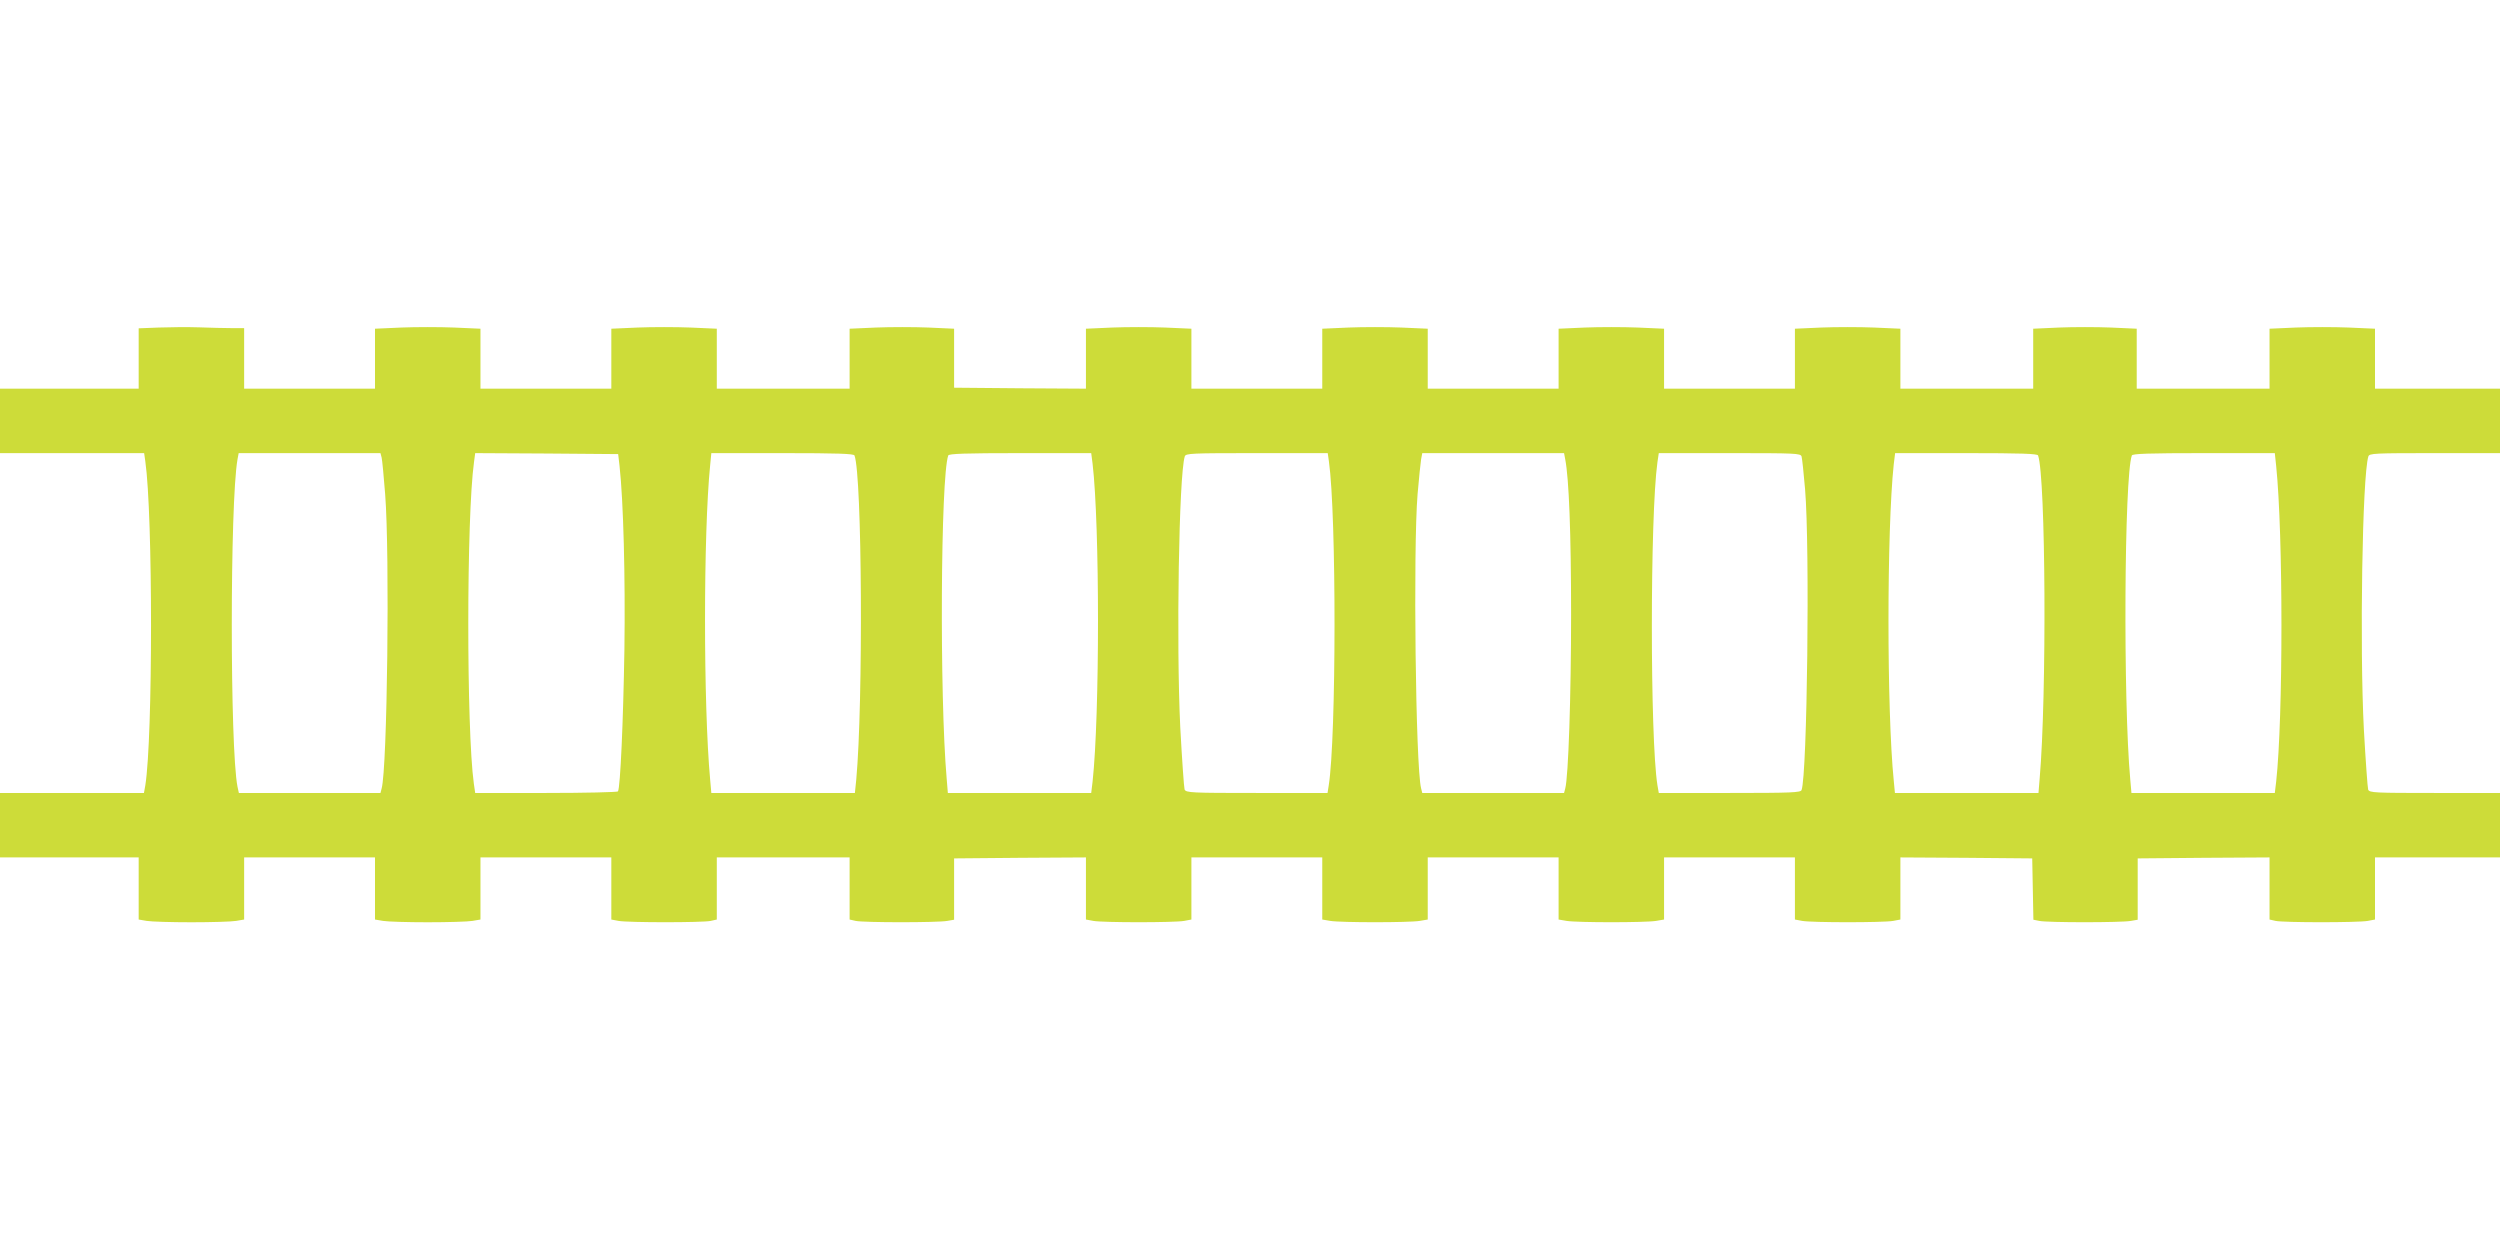 <?xml version="1.0" standalone="no"?>
<!DOCTYPE svg PUBLIC "-//W3C//DTD SVG 20010904//EN"
 "http://www.w3.org/TR/2001/REC-SVG-20010904/DTD/svg10.dtd">
<svg version="1.0" xmlns="http://www.w3.org/2000/svg"
 width="1280pt" height="640pt" viewBox="0 0 1280 640"
 preserveAspectRatio="xMidYMid meet">
<g transform="translate(0,640) scale(0.1,-0.1)"
fill="#cddc39" stroke="none">
<path d="M813 4723 l-103 -4 0 -154 0 -155 -355 0 -355 0 0 -165 0 -165 369 0
369 0 6 -42 c39 -273 39 -1414 0 -1659 l-7 -39 -368 0 -369 0 0 -165 0 -165
355 0 355 0 0 -159 0 -159 41 -7 c23 -4 126 -7 229 -7 103 0 206 3 229 7 l41
7 0 159 0 159 335 0 335 0 0 -159 0 -159 41 -7 c23 -4 126 -7 229 -7 103 0
206 3 229 7 l41 7 0 159 0 159 335 0 335 0 0 -159 0 -159 37 -7 c48 -9 432 -9
472 0 l31 7 0 159 0 159 340 0 340 0 0 -159 0 -159 31 -7 c39 -9 423 -9 469 0
l35 6 0 157 0 157 338 3 337 2 0 -159 0 -159 38 -7 c48 -9 416 -9 465 0 l37 7
0 159 0 159 335 0 335 0 0 -159 0 -159 41 -7 c54 -9 404 -9 458 0 l41 7 0 159
0 159 335 0 335 0 0 -159 0 -159 41 -7 c54 -9 404 -9 458 0 l41 7 0 159 0 159
335 0 335 0 0 -159 0 -159 37 -7 c49 -9 417 -9 466 0 l37 7 0 159 0 159 338
-2 337 -3 3 -157 3 -157 30 -6 c39 -9 423 -9 469 0 l35 6 0 157 0 157 338 3
337 2 0 -159 0 -159 31 -7 c40 -9 424 -9 472 0 l37 7 0 159 0 159 320 0 320 0
0 165 0 165 -334 0 c-308 0 -334 1 -341 17 -3 10 -13 148 -22 308 -22 425 -8
1299 23 1398 5 16 30 17 340 17 l334 0 0 165 0 165 -320 0 -320 0 0 154 0 153
-135 6 c-74 3 -196 3 -270 0 l-135 -6 0 -153 0 -154 -340 0 -340 0 0 153 0
154 -132 6 c-73 3 -193 3 -265 0 l-133 -6 0 -154 0 -153 -340 0 -340 0 0 154
0 153 -135 6 c-74 3 -196 3 -270 0 l-135 -6 0 -153 0 -154 -335 0 -335 0 0
154 0 153 -135 6 c-74 3 -196 3 -270 0 l-135 -6 0 -153 0 -154 -335 0 -335 0
0 154 0 153 -135 6 c-74 3 -196 3 -270 0 l-135 -6 0 -153 0 -154 -335 0 -335
0 0 154 0 153 -135 6 c-74 3 -196 3 -270 0 l-135 -6 0 -154 0 -153 -337 2
-338 3 0 151 0 151 -132 6 c-73 3 -194 3 -268 0 l-135 -6 0 -153 0 -154 -340
0 -340 0 0 154 0 153 -135 6 c-74 3 -196 3 -270 0 l-135 -6 0 -153 0 -154
-335 0 -335 0 0 154 0 153 -135 6 c-74 3 -196 3 -270 0 l-135 -6 0 -153 0
-154 -335 0 -335 0 0 155 0 155 -63 0 c-35 0 -111 2 -168 4 -57 2 -150 1 -206
-1z m1141 -666 c3 -12 11 -97 18 -187 24 -309 11 -1402 -18 -1507 l-6 -23
-363 0 -362 0 -7 32 c-39 197 -39 1454 0 1676 l6 32 363 0 363 0 6 -23z m1218
-42 c20 -182 30 -569 25 -940 -6 -371 -21 -707 -33 -727 -3 -4 -169 -8 -368
-8 l-363 0 -7 48 c-38 277 -38 1365 1 1647 l6 45 366 -2 366 -3 7 -60z m1203
53 c39 -103 45 -1264 9 -1660 l-7 -68 -367 0 -368 0 -6 68 c-35 381 -35 1263
0 1610 l6 62 364 0 c283 0 366 -3 369 -12z m1219 -42 c37 -316 37 -1287 0
-1628 l-7 -58 -367 0 -367 0 -6 73 c-37 424 -31 1544 8 1655 3 9 86 12 368 12
l364 0 7 -54z m1210 12 c39 -278 38 -1414 -1 -1660 l-6 -38 -362 0 c-336 0
-363 1 -370 18 -3 9 -13 152 -22 317 -21 431 -7 1292 23 1388 5 16 31 17 369
17 l363 0 6 -42z m1210 10 c19 -97 30 -379 30 -793 0 -417 -14 -834 -30 -892
l-6 -23 -363 0 -363 0 -6 24 c-28 111 -41 1225 -18 1506 7 80 15 160 18 178
l6 32 363 0 363 0 6 -32z m1210 15 c3 -10 11 -85 18 -168 25 -296 11 -1463
-18 -1540 -5 -13 -51 -15 -369 -15 l-362 0 -7 40 c-38 239 -38 1379 0 1653 l7
47 363 0 c337 0 363 -1 368 -17z m1211 5 c39 -111 45 -1227 8 -1655 l-6 -73
-367 0 -368 0 -6 63 c-36 359 -36 1281 0 1620 l7 57 364 0 c282 0 365 -3 368
-12z m1219 -54 c36 -350 36 -1287 0 -1616 l-7 -58 -367 0 -367 0 -6 68 c-37
404 -31 1550 8 1660 3 9 86 12 368 12 l364 0 7 -66z"/>
</g>
</svg>
